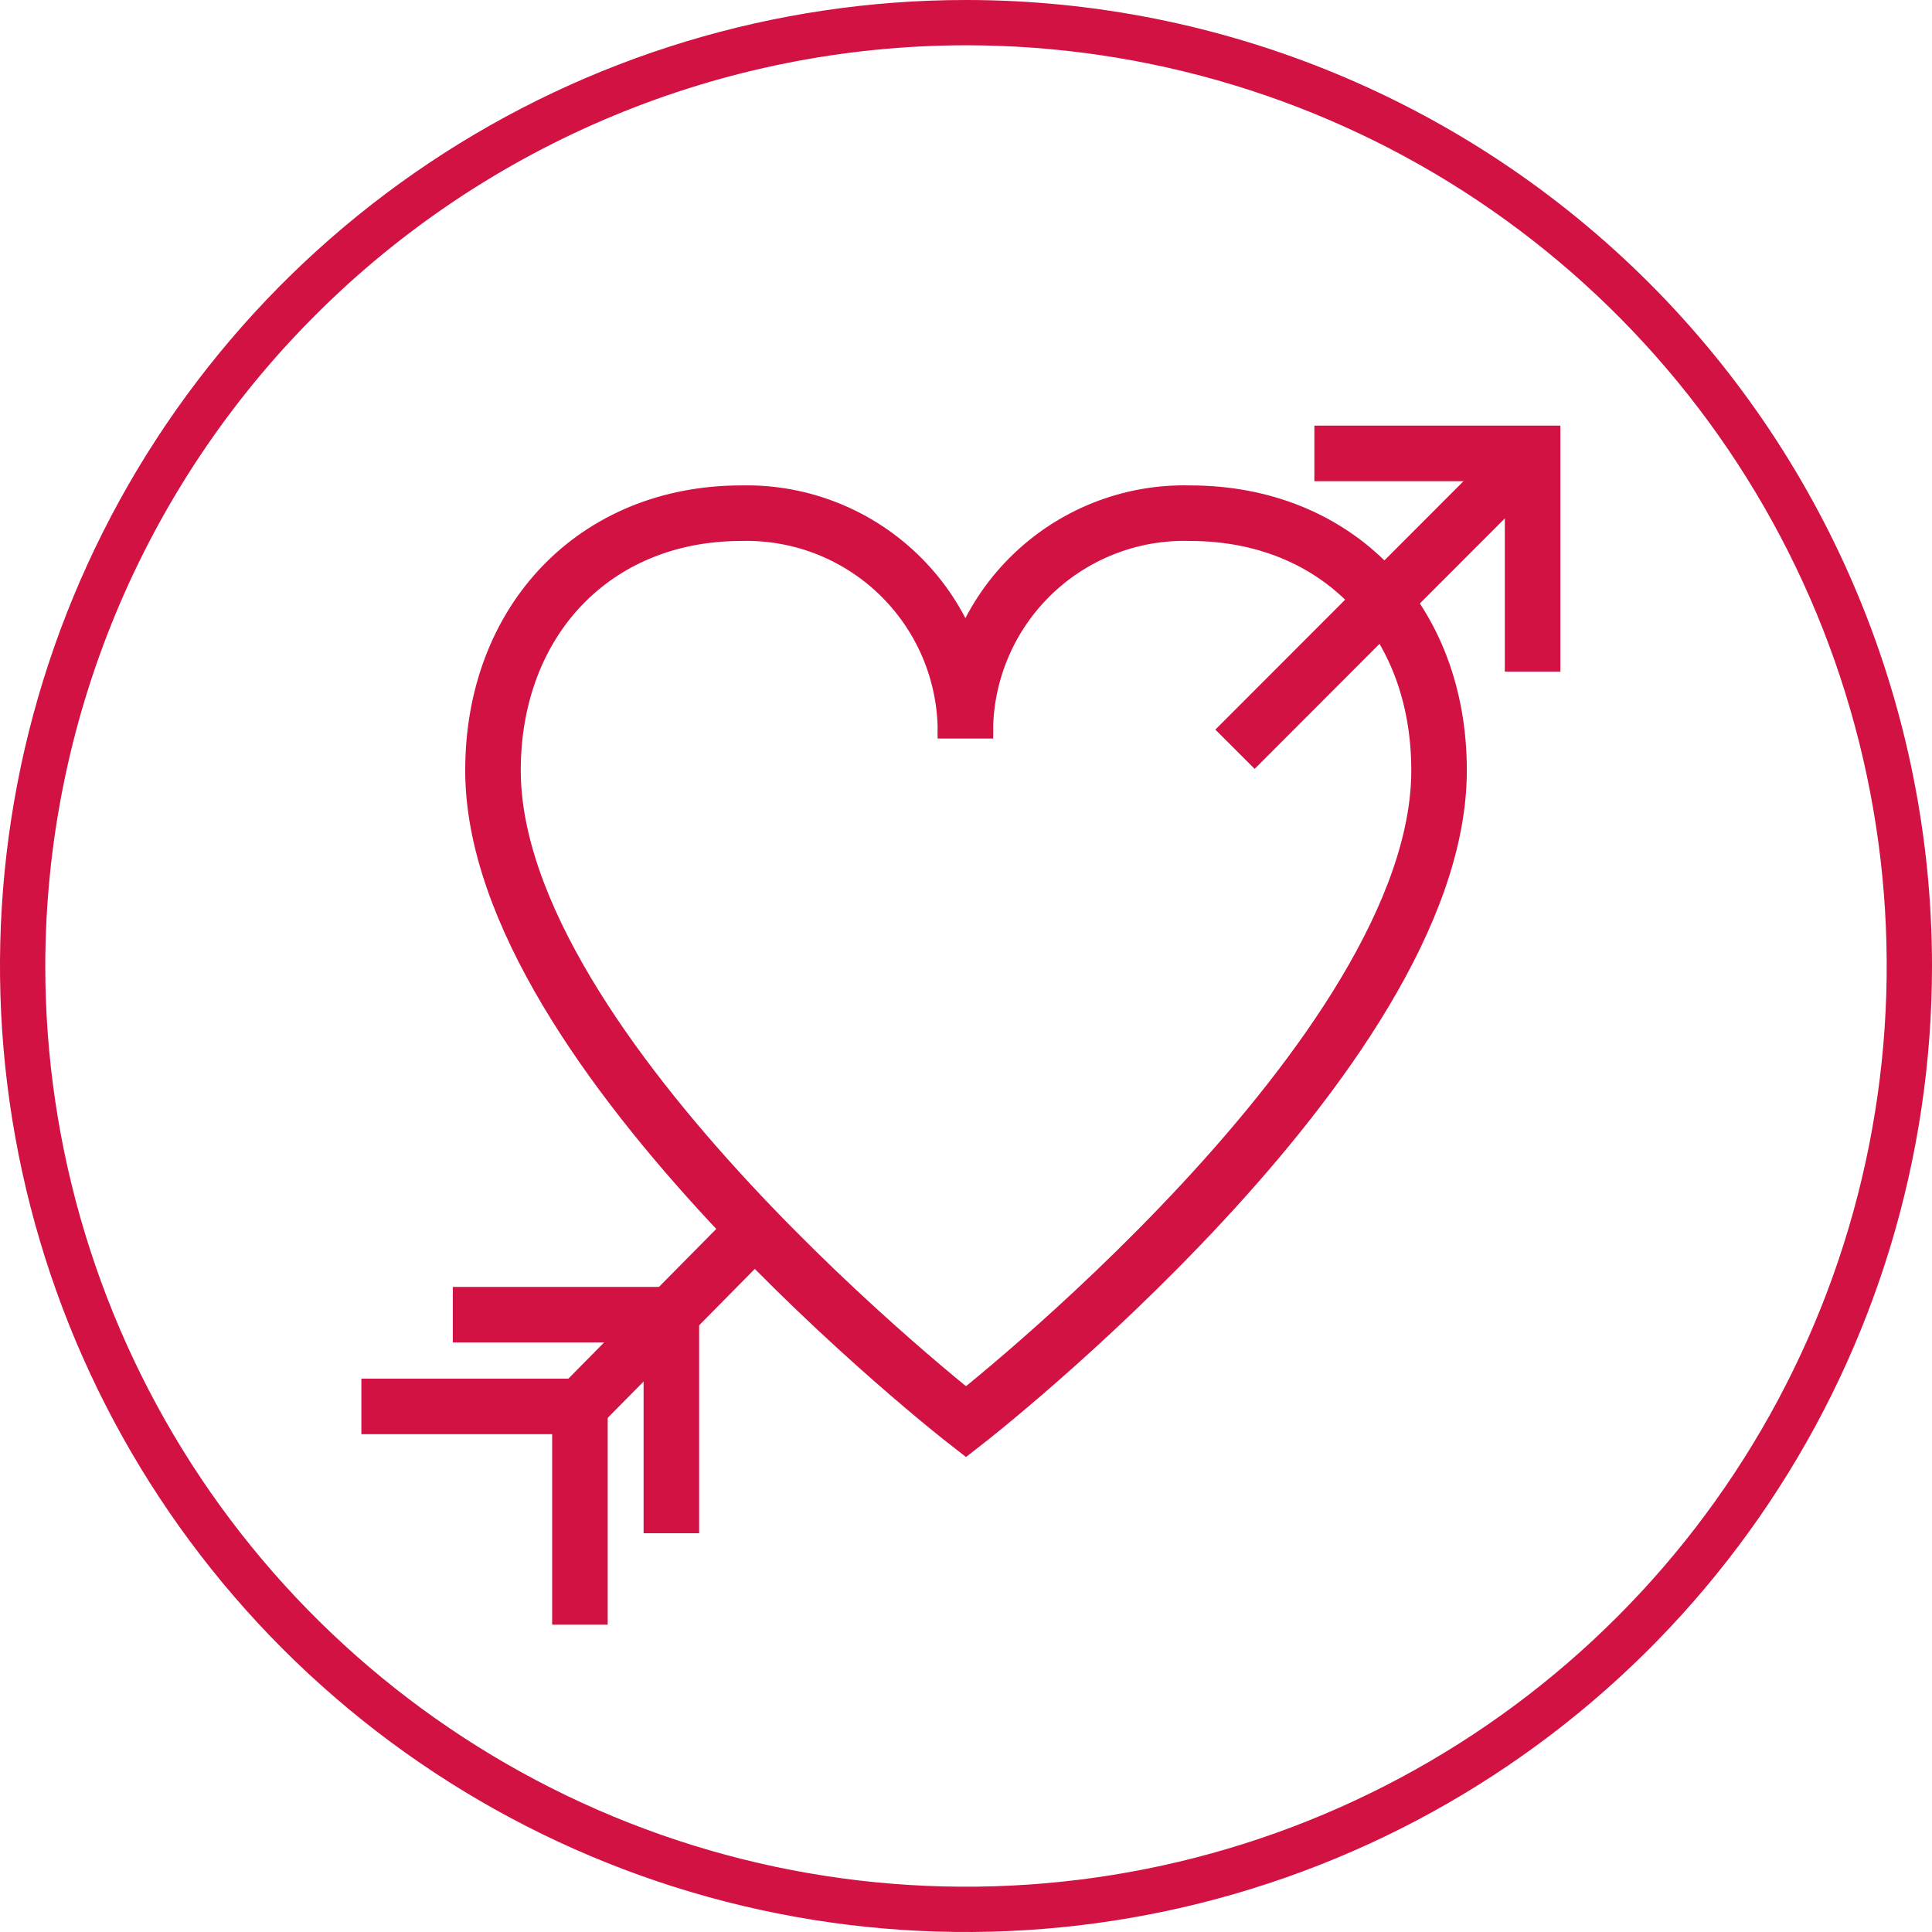 <svg width="48" height="48" viewBox="0 0 48 48" fill="none" xmlns="http://www.w3.org/2000/svg">
<g clip-path="url(#clip0_129_2539)">
<path d="M24 1.125C28.524 1.125 32.947 2.467 36.709 4.98C40.471 7.494 43.402 11.066 45.134 15.246C46.865 19.426 47.318 24.025 46.435 28.463C45.553 32.9 43.374 36.976 40.175 40.175C36.976 43.374 32.9 45.553 28.463 46.435C24.025 47.318 19.426 46.865 15.246 45.134C11.066 43.402 7.494 40.47 4.98 36.709C2.467 32.947 1.125 28.524 1.125 24C1.131 17.935 3.543 12.12 7.832 7.832C12.12 3.543 17.935 1.131 24 1.125ZM24 0C19.253 0 14.613 1.408 10.666 4.045C6.72 6.682 3.643 10.43 1.827 14.816C0.01 19.201 -0.465 24.027 0.461 28.682C1.387 33.338 3.673 37.614 7.029 40.971C10.386 44.327 14.662 46.613 19.318 47.539C23.973 48.465 28.799 47.99 33.184 46.173C37.57 44.357 41.318 41.281 43.955 37.334C46.592 33.387 48 28.747 48 24C48 17.635 45.471 11.53 40.971 7.029C36.47 2.529 30.365 0 24 0V0Z" fill="#D11242"/>
<path d="M29.565 12.75C28.827 12.73 28.093 12.861 27.407 13.135C26.721 13.408 26.098 13.819 25.576 14.341C25.054 14.863 24.643 15.486 24.37 16.172C24.096 16.858 23.965 17.592 23.985 18.33C24.005 17.593 23.874 16.86 23.602 16.175C23.329 15.49 22.92 14.868 22.399 14.346C21.879 13.824 21.258 13.414 20.574 13.139C19.89 12.865 19.157 12.732 18.42 12.75C14.775 12.75 12.248 15.42 12.248 19.14C12.248 26.183 24 35.325 24 35.325C24 35.325 35.753 26.183 35.753 19.14C35.753 15.383 33.225 12.75 29.565 12.75Z" stroke="#D11242" stroke-width="1.38" stroke-miterlimit="10"/>
<path d="M38.078 11.212L30.683 18.615" stroke="#D11242" stroke-width="1.38" stroke-miterlimit="10"/>
<path d="M18.698 30.6L14.408 34.943" stroke="#D11242" stroke-width="1.38" stroke-miterlimit="10"/>
<path d="M32.655 11.265H38.077V16.687" stroke="#D11242" stroke-width="1.38" stroke-miterlimit="10"/>
<path d="M11.25 32.663H16.68V38.093" stroke="#D11242" stroke-width="1.38" stroke-miterlimit="10"/>
<path d="M8.978 34.942H14.408V40.365" stroke="#D11242" stroke-width="1.38" stroke-miterlimit="10"/>
</g>
<defs>
<clipPath id="clip0_129_2539">
<rect width="48" height="48" fill="white"/>
</clipPath>
</defs>
</svg>
